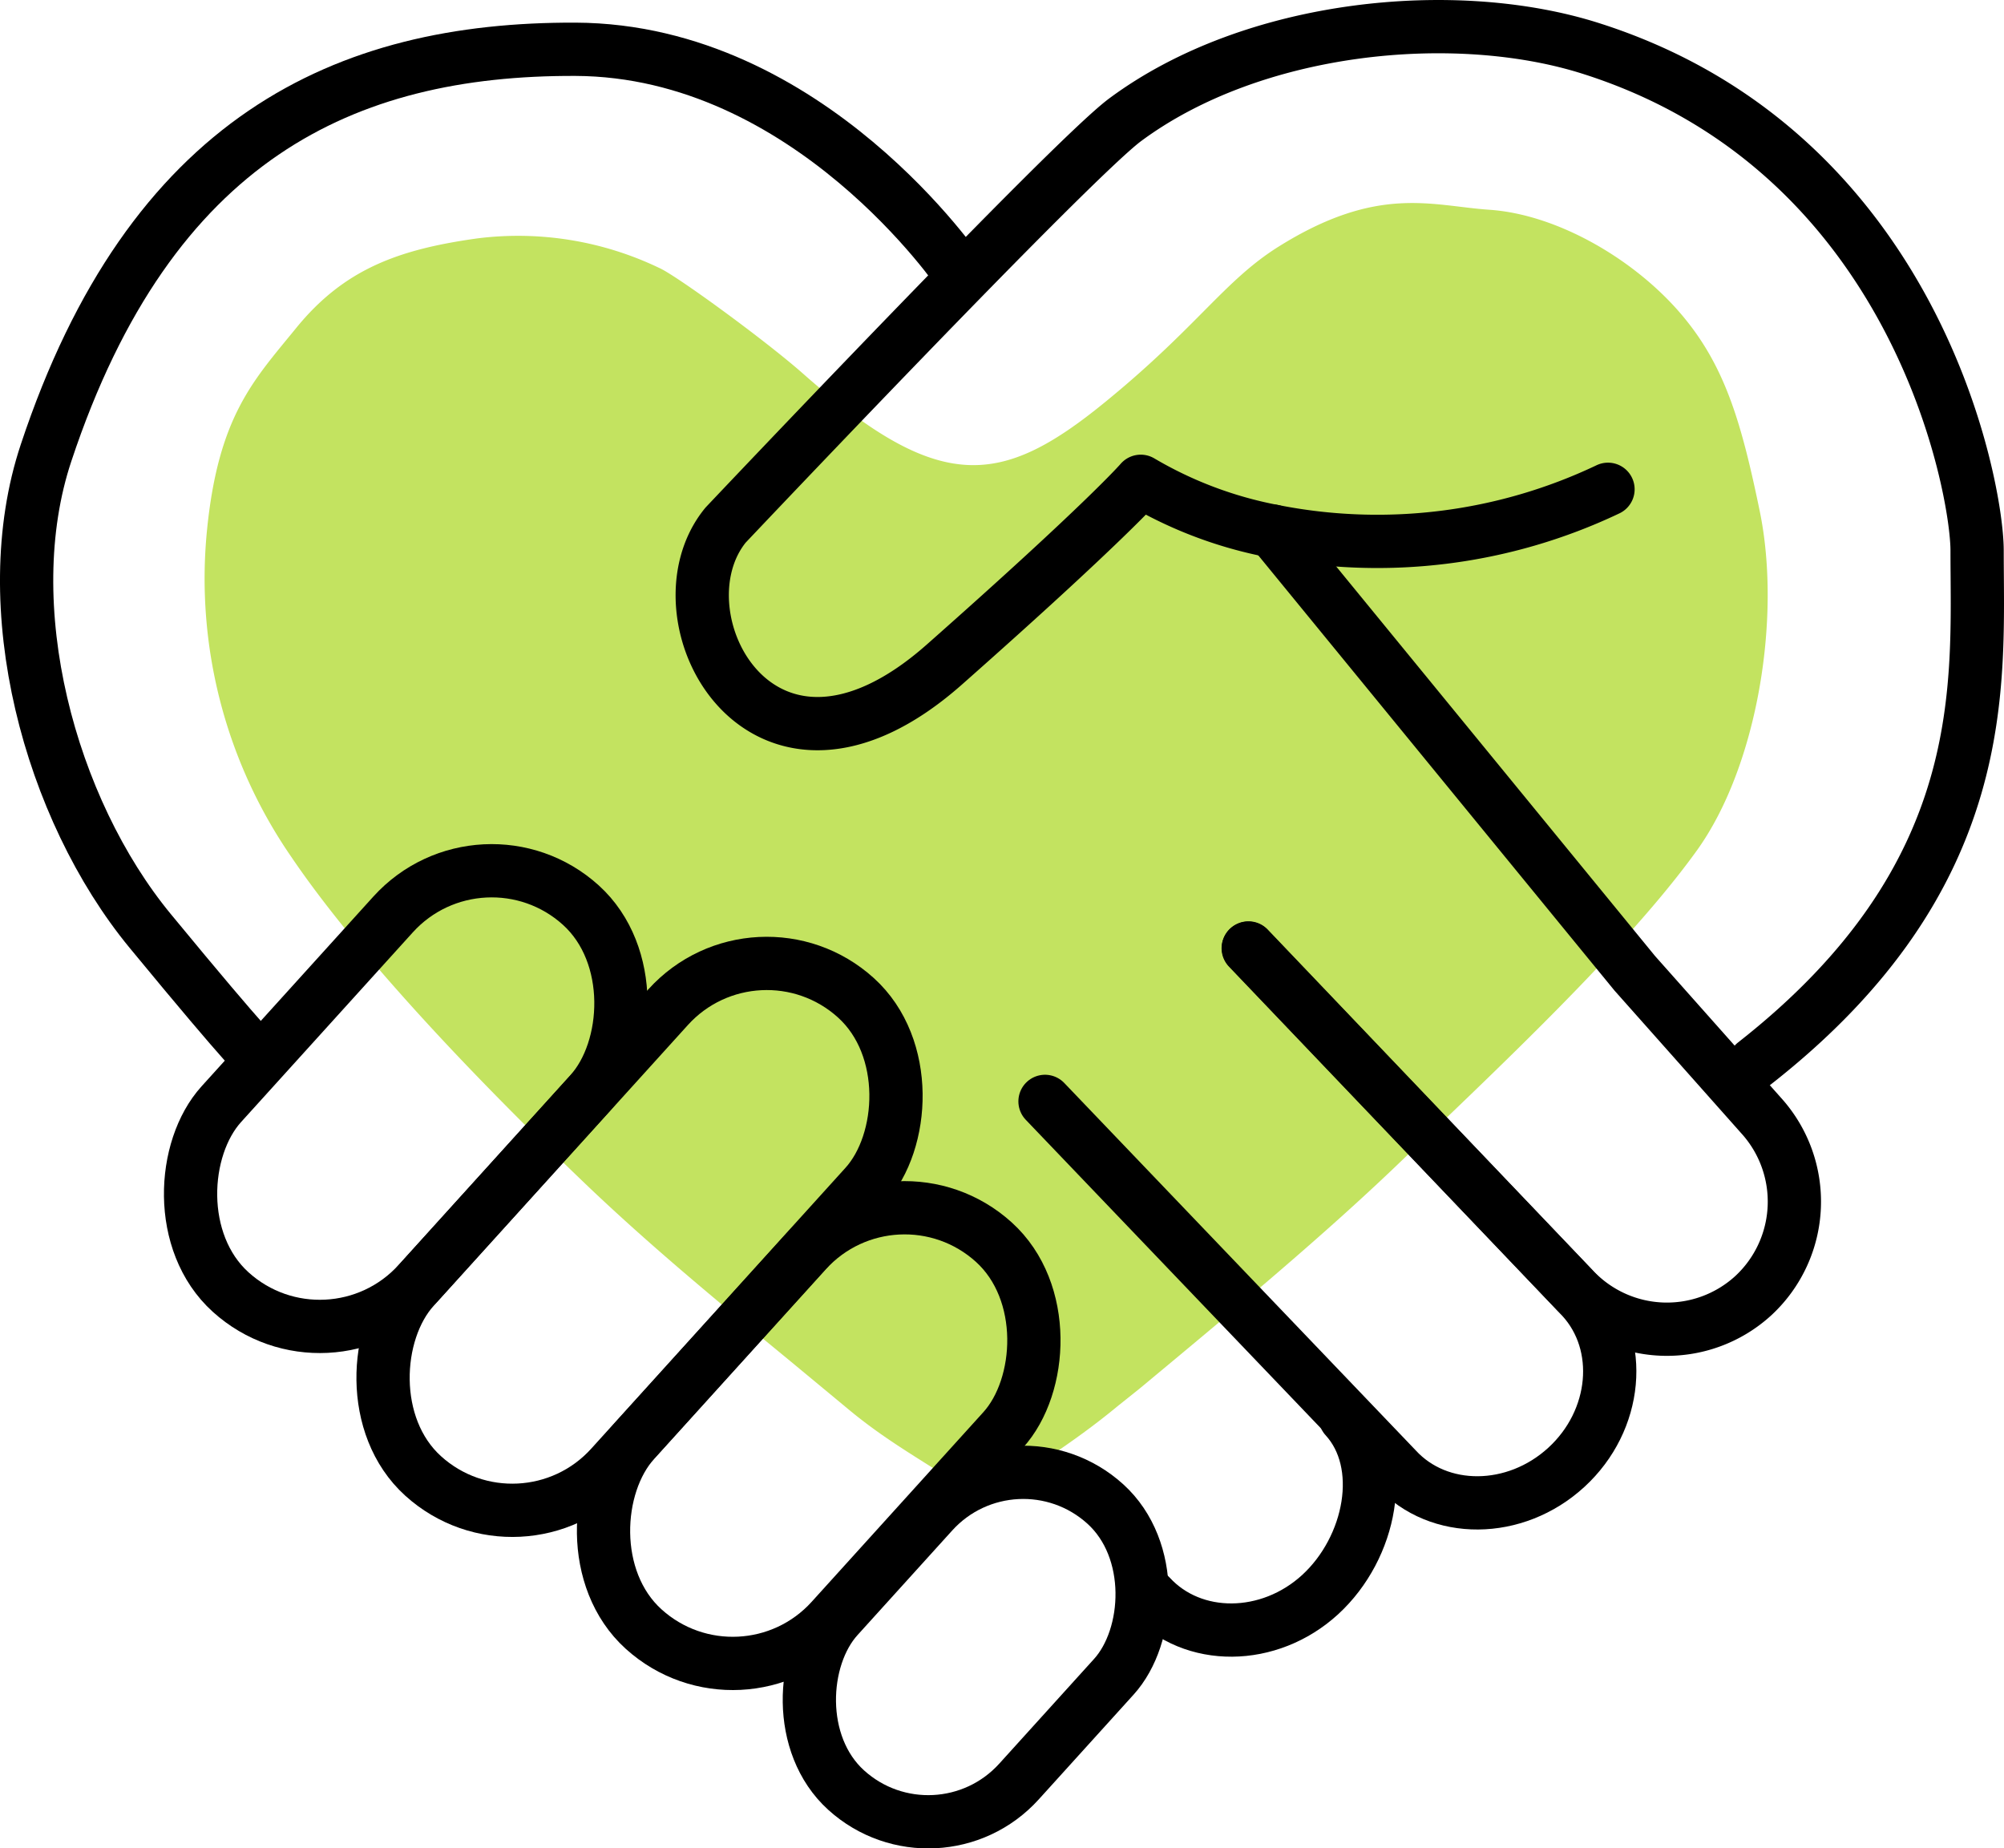 <svg xmlns="http://www.w3.org/2000/svg" viewBox="0 0 150.5 138.79"><defs><style>.cls-1{fill:#c3e360;}.cls-2{fill:none;stroke:#000;stroke-linecap:round;stroke-linejoin:round;stroke-width:4px;}</style></defs><g id="Layer_2" data-name="Layer 2"><g id="Layer_5" data-name="Layer 5"><path class="cls-1" d="M73.88,112.87c-3.09-2.47-6.51-4-10.2-7.08l-4.26-3.53c-5.33-4.38-10.35-8.51-15.24-13.16-10-9.54-17.94-18.32-22.27-24.71a36.79,36.79,0,0,1-6.37-24.52c.85-8.66,3.53-11.34,6.71-15.25,3.61-4.43,7.71-5.9,13.6-6.72a24.5,24.5,0,0,1,13.64,2.21c1.23.52,8,5.45,10.88,8,10.22,9,14.83,8.45,22.65,2.06,6.91-5.64,8.93-9.1,13-11.65,7.48-4.68,11.51-3.06,15.83-2.77,5.28.36,11.23,3.93,14.68,8.17,3.09,3.78,4.29,8,5.62,14.43,1.66,8-.17,19.21-4.73,25.53-5.24,7.27-14.9,16.33-22.92,24-5.76,5.47-12.44,11-18.91,16.38L84,105.53C80.24,108.65,77.19,110.29,73.88,112.87Z"/><path class="cls-2" d="M131.76,79.85c18-14.1,16.72-28.48,16.72-38.52,0-4.66-4.52-29.91-29-37.69C109.3.4,94.13,1.85,84.49,9c-4.13,3.08-30,30.43-30,30.43C48.92,46.24,57.23,62,70.92,49.9,83.16,39.08,85.67,36.14,85.67,36.14a30.9,30.9,0,0,0,9.92,3.74,40.32,40.32,0,0,0,25.17-3.14"/><path class="cls-2" d="M72.15,20.62S60.8,3.77,43.21,3.7C25.93,3.64,11.31,10.36,3.46,34c-3.84,11.52.28,26.74,7.81,35.89,7.77,9.43,8.19,9.55,8.19,9.55"/><rect class="cls-2" x="20.48" y="62.9" width="19.97" height="39.19" rx="9.99" transform="translate(63.26 0.89) rotate(42.16)"/><rect class="cls-2" x="51.5" y="88.2" width="19.97" height="39.19" rx="9.99" transform="translate(88.26 -13.38) rotate(42.16)"/><rect class="cls-2" x="64.08" y="109.18" width="18.37" height="28.99" rx="9.19" transform="translate(101.98 -17.18) rotate(42.16)"/><path class="cls-2" d="M86.38,119.82c3.19,3.47,8.93,3.43,12.77-.09h0c3.83-3.52,5.06-9.84,1.88-13.31"/><path class="cls-2" d="M78.48,82.7l26.38,27.57c3.19,3.47,8.93,3.43,12.77-.09h0c3.84-3.52,4.36-9.24,1.18-12.72L93.74,71.2"/><rect class="cls-2" x="38.04" y="68.65" width="19.97" height="48.43" rx="9.99" transform="translate(74.76 -8.2) rotate(42.16)"/><path class="cls-2" d="M93.76,71.18l24.36,25.53a9.61,9.61,0,0,0,13.55.58h0a9.62,9.62,0,0,0,.58-13.54l-9.48-10.67L95.59,39.88"/></g></g></svg>